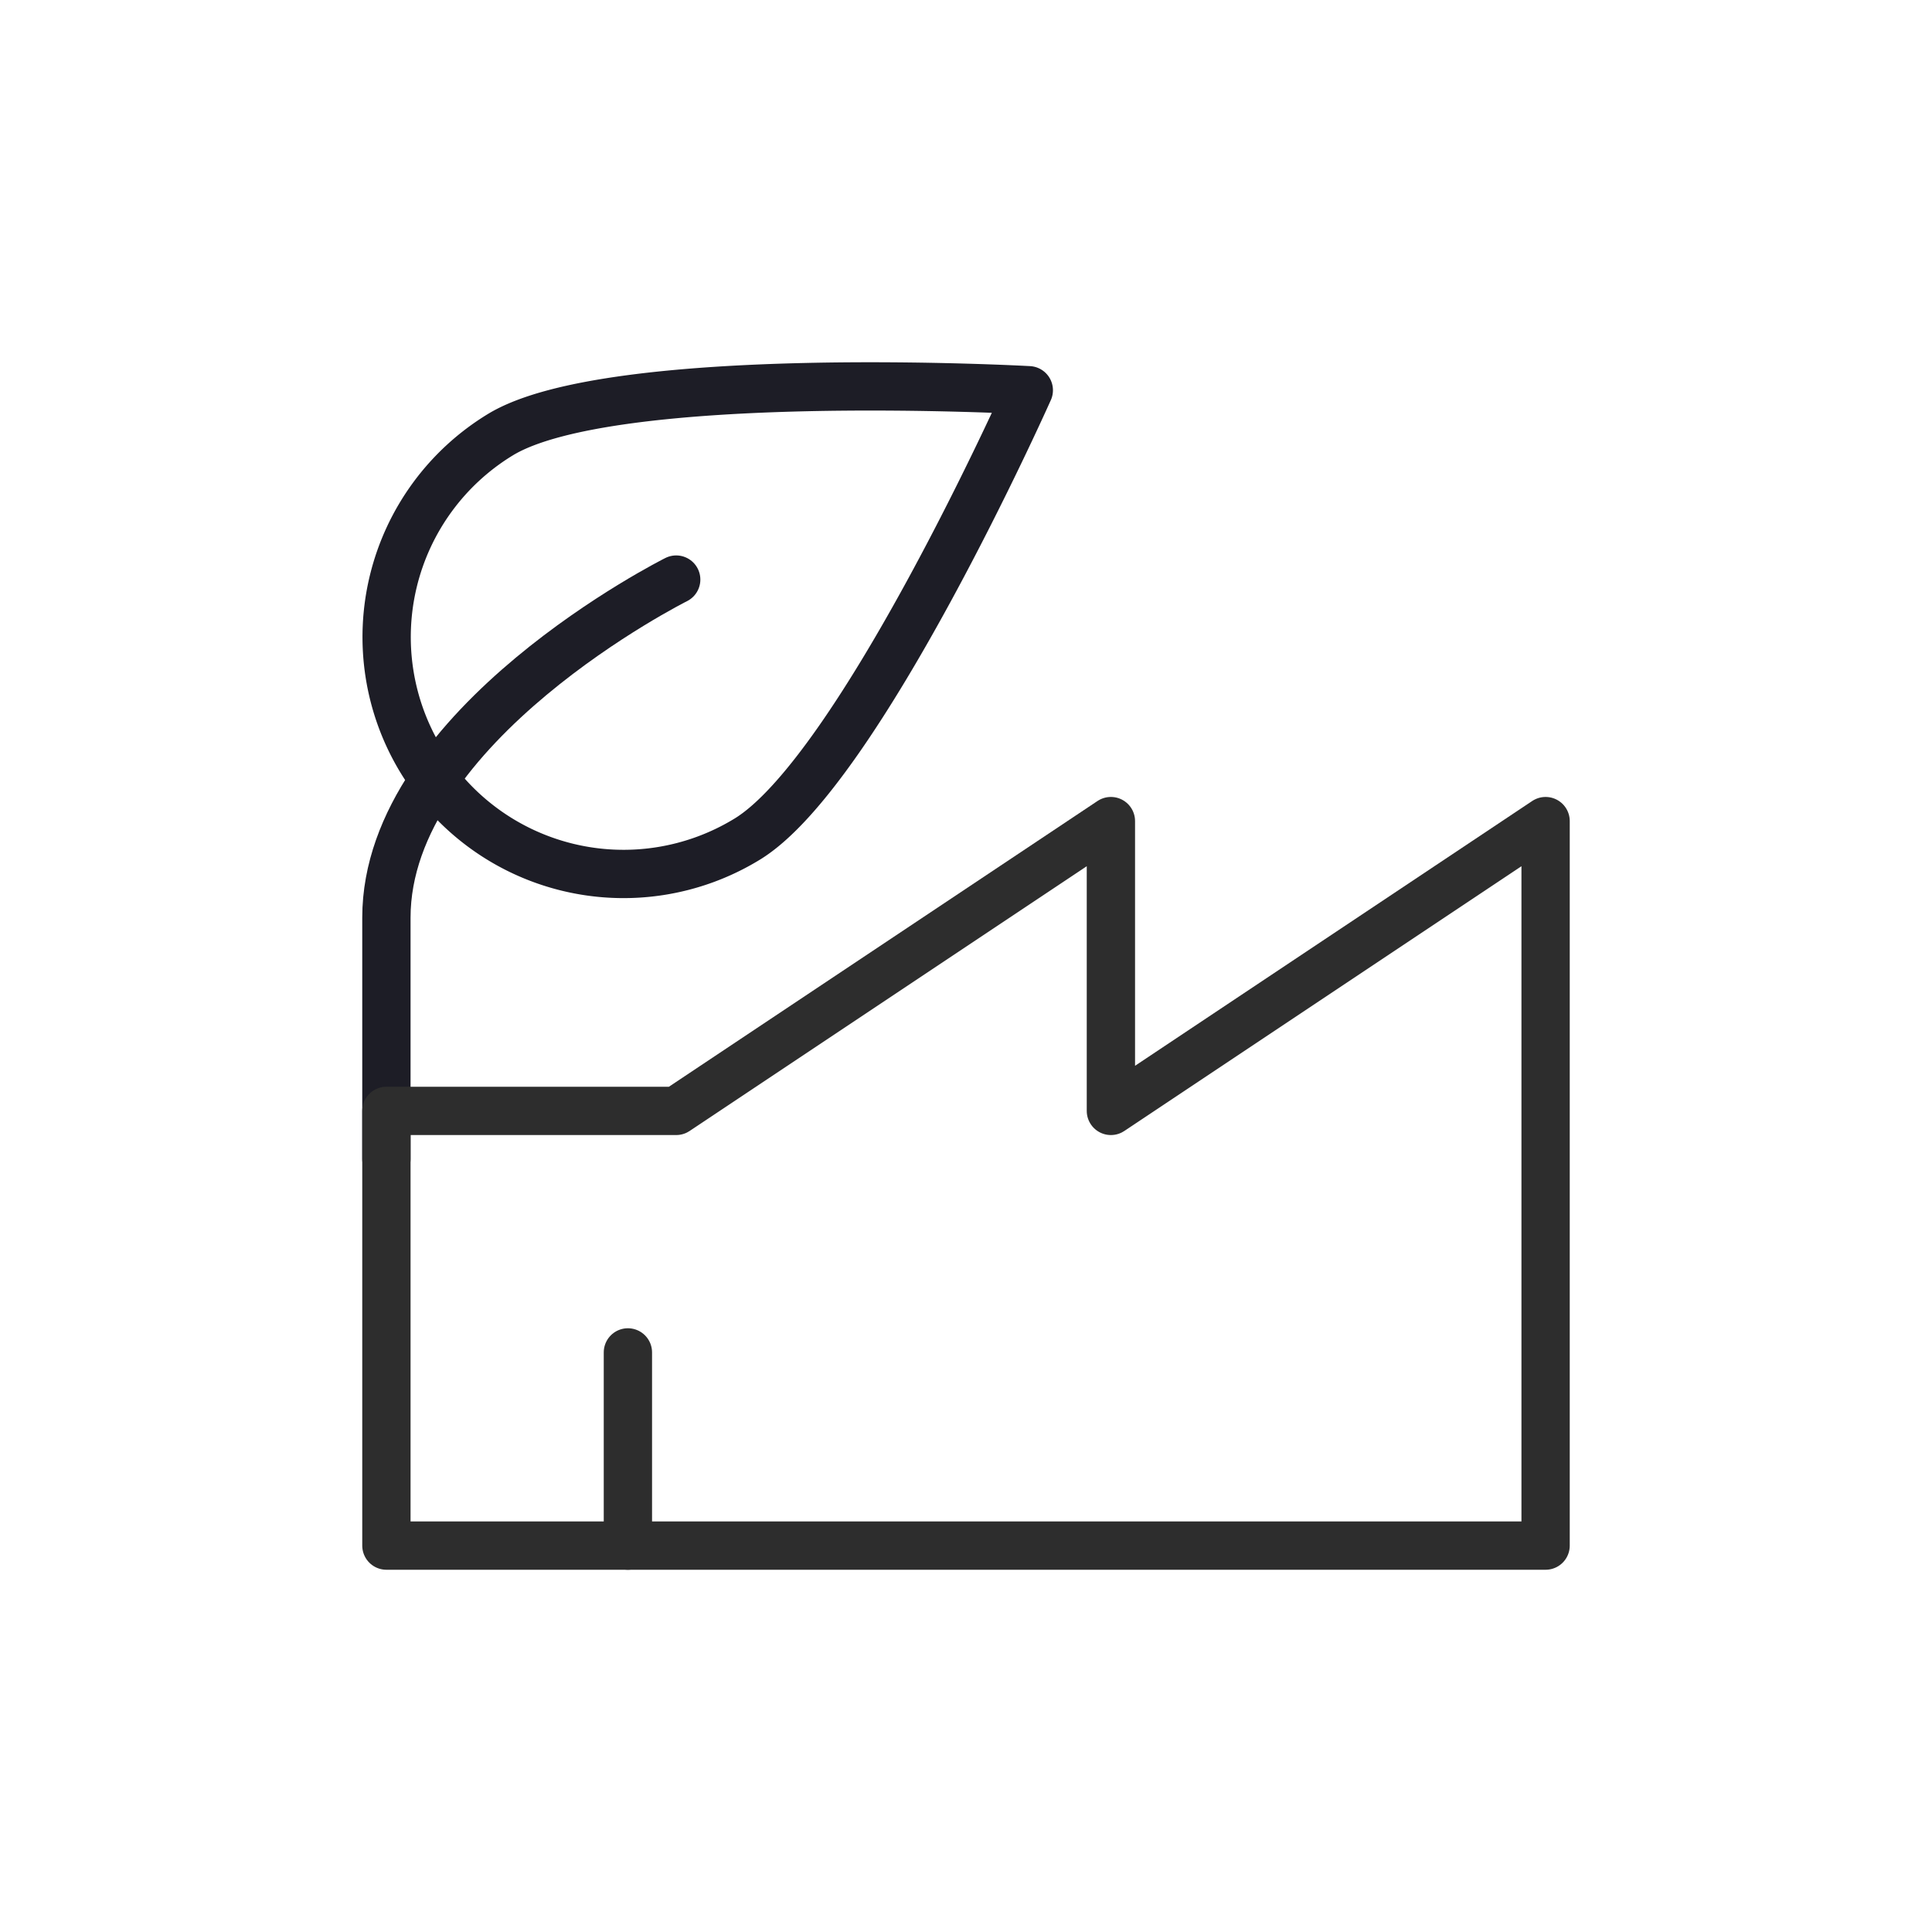 <svg xmlns="http://www.w3.org/2000/svg" width="80" height="80" fill="none" xmlns:v="https://vecta.io/nano"><g stroke="#1d1d26" stroke-width="2" stroke-linejoin="round"><path d="M30.92 34.759a9.81 9.81 0 0 1-13.48-3.28 9.81 9.81 0 0 1 3.28-13.48c4.6-2.8 21.88-1.84 21.88-1.84s-7.04 15.8-11.68 18.6z"/><path d="M28 23.999s-12 6-12 14v10" stroke-linecap="round"/></g><g stroke="#2d2d2d"><path d="M64 34L46 46V34L28 46H16V64H64V34Z" stroke-width="2" stroke-linejoin="round"/><path d="M26 56v8" stroke-width="2" stroke-linecap="round" stroke-linejoin="round"/></g></svg>